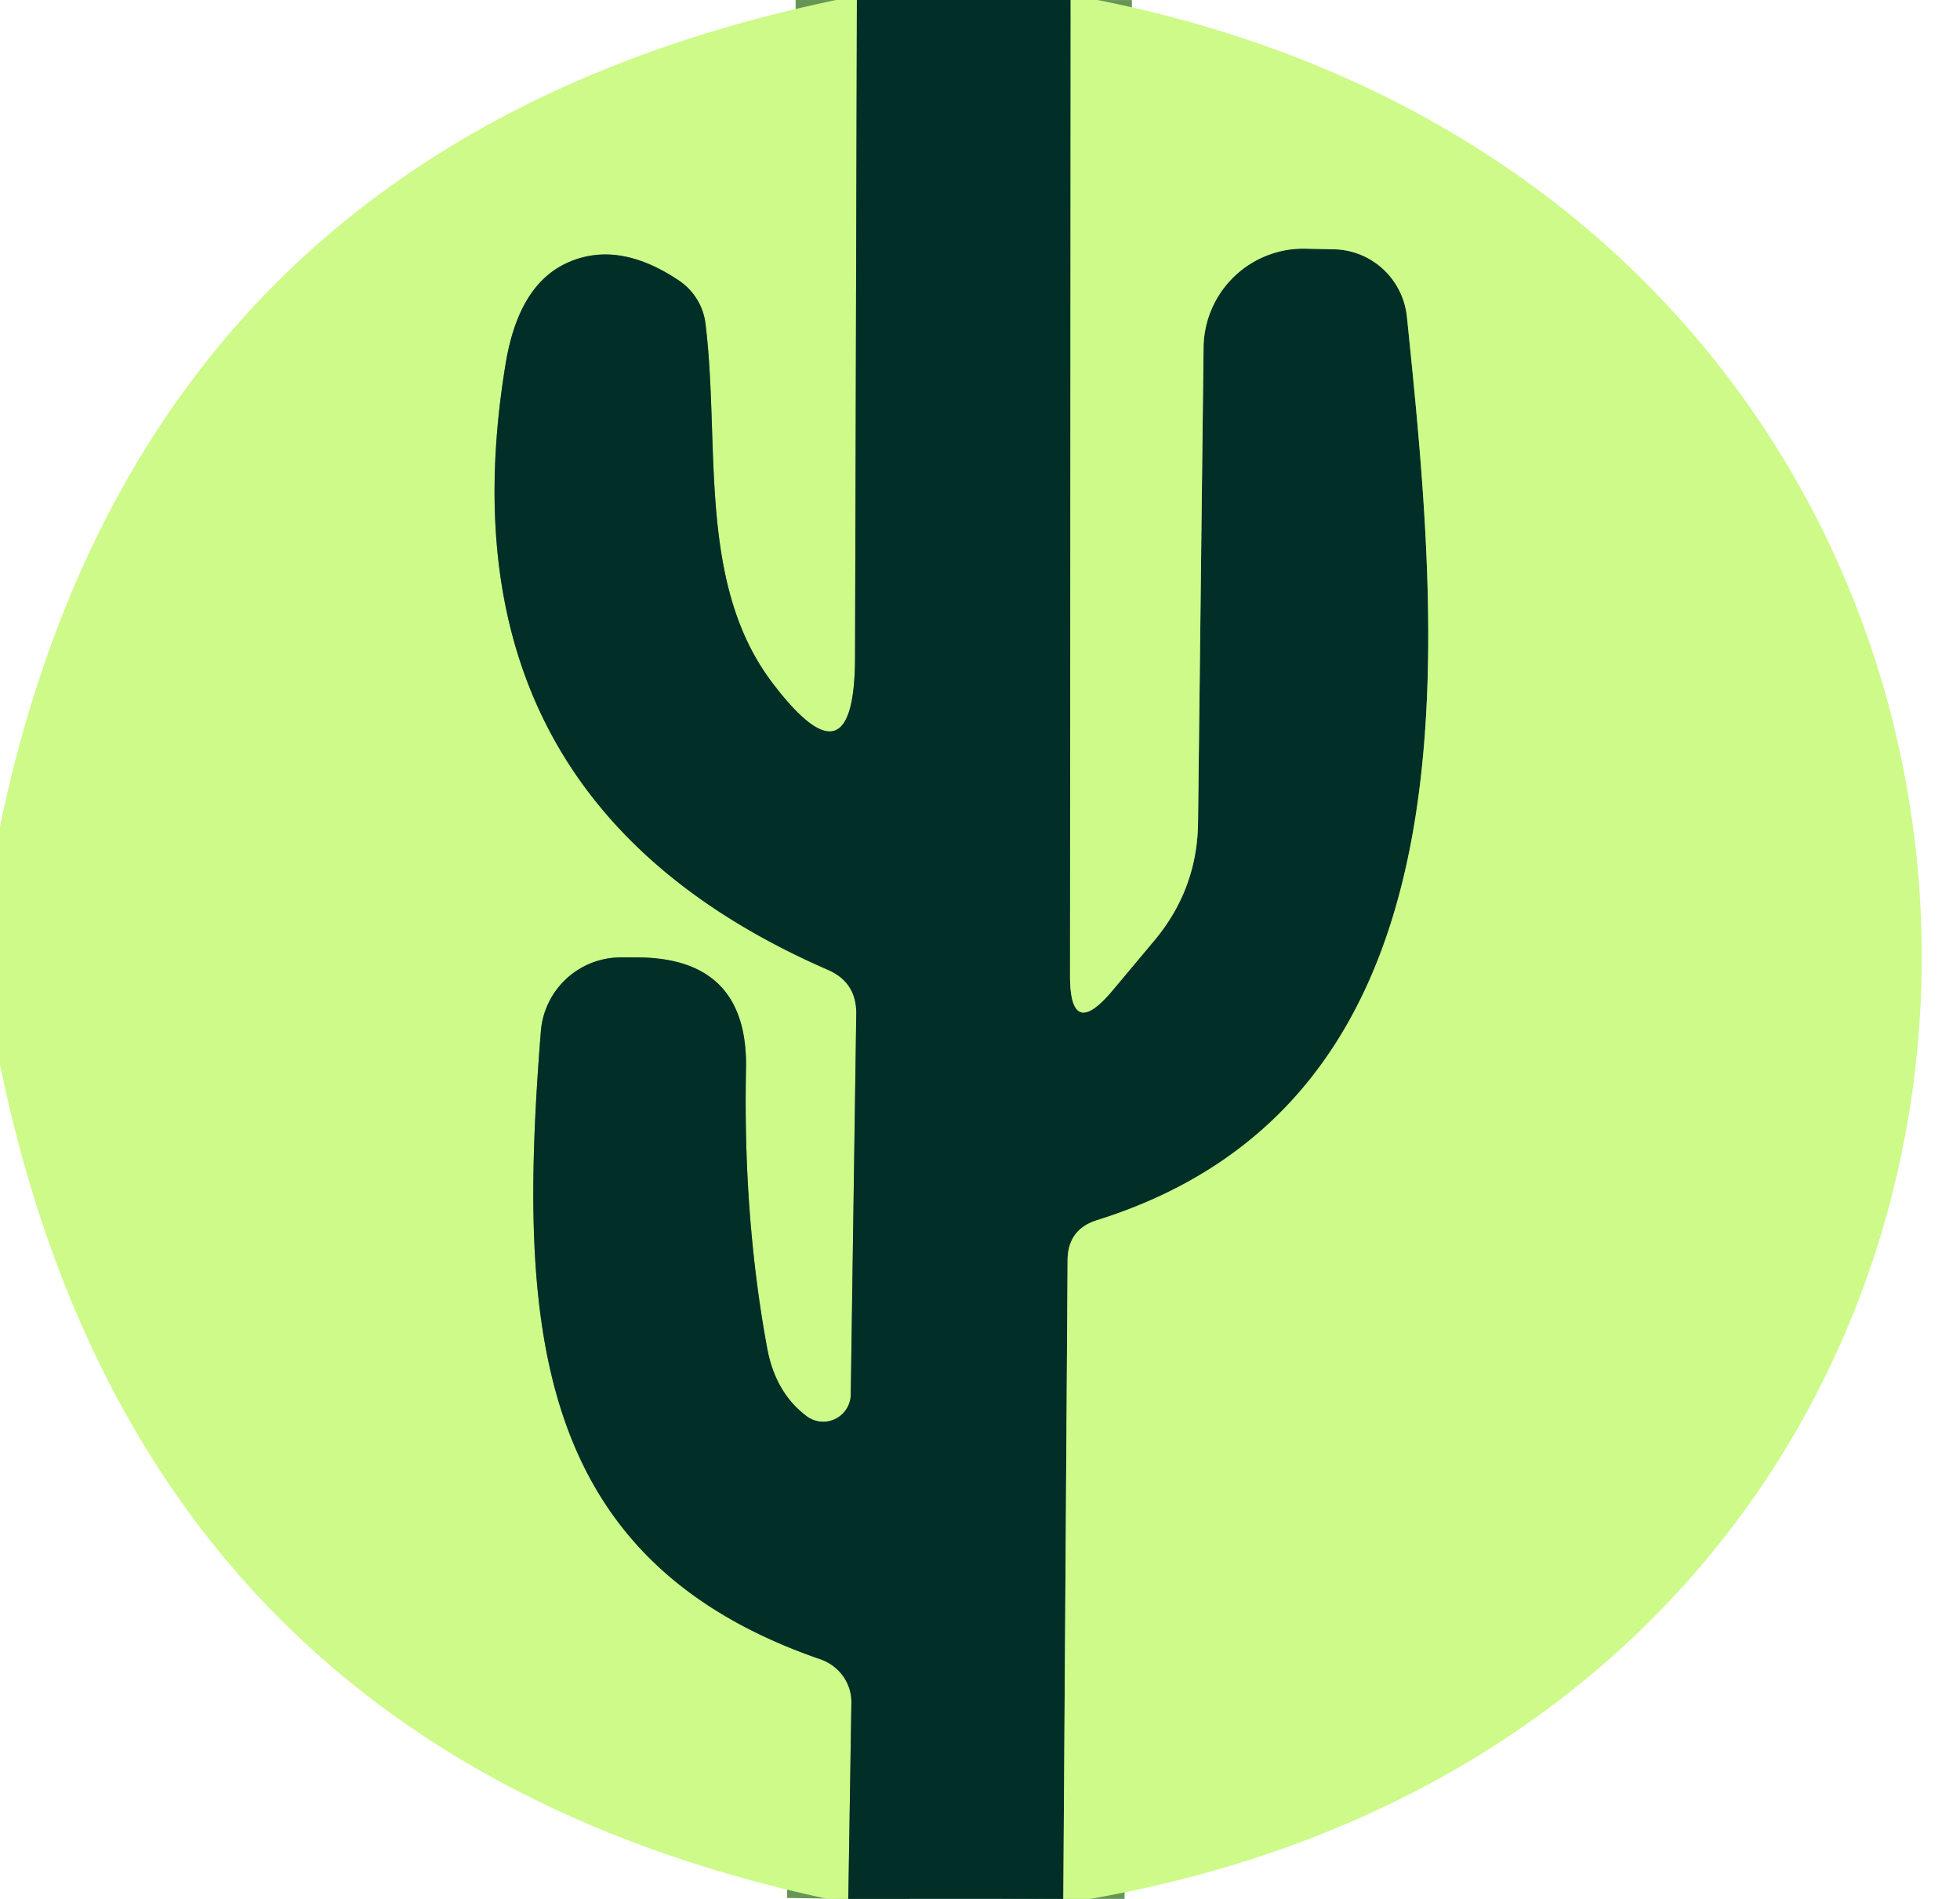 <?xml version="1.0" encoding="UTF-8" standalone="no"?>
<!DOCTYPE svg PUBLIC "-//W3C//DTD SVG 1.1//EN" "http://www.w3.org/Graphics/SVG/1.1/DTD/svg11.dtd">
<svg xmlns="http://www.w3.org/2000/svg" version="1.1" viewBox="0.00 0.00 32.00 31.00">
<g stroke-width="2.00" fill="none" stroke-linecap="butt">
<path stroke="#679558" vector-effect="non-scaling-stroke" d="
  M 13.99 0.00
  L 13.96 10.71
  Q 13.96 12.92 12.62 11.16
  C 11.38 9.54 11.76 7.27 11.52 5.30
  A 1.00 0.99 13.7 0 0 11.07 4.57
  Q 10.06 3.90 9.22 4.31
  Q 8.47 4.68 8.26 5.91
  Q 7.07 13.02 13.51 15.83
  Q 13.98 16.03 13.98 16.54
  L 13.89 22.76
  A 0.45 0.45 0.0 0 1 13.17 23.12
  Q 12.65 22.73 12.52 21.98
  Q 12.13 19.85 12.18 17.44
  Q 12.21 15.65 10.43 15.63
  L 10.15 15.63
  A 1.31 1.31 0.0 0 0 8.83 16.84
  C 8.45 21.63 8.69 25.47 13.40 27.09
  A 0.75 0.73 10.5 0 1 13.90 27.80
  L 13.85 31.00"
/>
<path stroke="#679558" vector-effect="non-scaling-stroke" d="
  M 17.48 0.00
  L 17.47 15.90
  Q 17.46 17.02 18.18 16.15
  L 18.85 15.35
  Q 19.55 14.51 19.56 13.42
  L 19.65 5.67
  A 1.63 1.63 0.0 0 1 21.33 4.06
  L 21.79 4.07
  A 1.23 1.22 87.8 0 1 22.97 5.17
  C 23.53 10.60 24.23 17.94 17.91 19.92
  Q 17.43 20.07 17.43 20.58
  L 17.36 31.00"
/>
</g>
<path fill="#cdfa89" d="
  M 13.65 0.00
  L 13.99 0.00
  L 13.96 10.71
  Q 13.96 12.92 12.62 11.16
  C 11.38 9.54 11.76 7.27 11.52 5.30
  A 1.00 0.99 13.7 0 0 11.07 4.57
  Q 10.06 3.90 9.22 4.31
  Q 8.47 4.68 8.26 5.91
  Q 7.07 13.02 13.51 15.83
  Q 13.98 16.03 13.98 16.54
  L 13.89 22.76
  A 0.45 0.45 0.0 0 1 13.17 23.12
  Q 12.65 22.73 12.52 21.98
  Q 12.13 19.85 12.18 17.44
  Q 12.21 15.65 10.43 15.63
  L 10.15 15.63
  A 1.31 1.31 0.0 0 0 8.83 16.84
  C 8.45 21.63 8.69 25.47 13.40 27.09
  A 0.75 0.73 10.5 0 1 13.90 27.80
  L 13.85 31.00
  L 13.51 31.00
  Q 2.31 28.59 0.00 17.38
  L 0.00 13.49
  Q 2.32 2.37 13.65 0.00
  Z"
/>
<path fill="#012f27" d="
  M 13.99 0.00
  L 17.48 0.00
  L 17.47 15.90
  Q 17.46 17.02 18.18 16.15
  L 18.85 15.35
  Q 19.55 14.51 19.56 13.42
  L 19.65 5.67
  A 1.63 1.63 0.0 0 1 21.33 4.06
  L 21.79 4.07
  A 1.23 1.22 87.8 0 1 22.97 5.17
  C 23.53 10.60 24.23 17.94 17.91 19.92
  Q 17.43 20.07 17.43 20.58
  L 17.36 31.00
  L 13.85 31.00
  L 13.90 27.80
  A 0.75 0.73 10.5 0 0 13.40 27.09
  C 8.69 25.47 8.45 21.63 8.83 16.84
  A 1.31 1.31 0.0 0 1 10.15 15.63
  L 10.43 15.63
  Q 12.21 15.65 12.18 17.44
  Q 12.13 19.85 12.52 21.98
  Q 12.65 22.73 13.17 23.12
  A 0.45 0.45 0.0 0 0 13.89 22.76
  L 13.98 16.54
  Q 13.98 16.03 13.51 15.83
  Q 7.07 13.02 8.26 5.91
  Q 8.47 4.68 9.22 4.31
  Q 10.06 3.90 11.07 4.57
  A 1.00 0.99 13.7 0 1 11.52 5.30
  C 11.76 7.27 11.38 9.54 12.62 11.16
  Q 13.96 12.92 13.96 10.71
  L 13.99 0.00
  Z"
/>
<path fill="#cdfa89" d="
  M 17.48 0.00
  L 17.92 0.00
  C 35.86 3.58 35.90 27.81 17.80 31.00
  L 17.36 31.00
  L 17.43 20.58
  Q 17.43 20.07 17.91 19.92
  C 24.23 17.94 23.53 10.60 22.97 5.17
  A 1.23 1.22 87.8 0 0 21.79 4.07
  L 21.33 4.06
  A 1.63 1.63 0.0 0 0 19.65 5.67
  L 19.56 13.42
  Q 19.55 14.51 18.85 15.35
  L 18.18 16.15
  Q 17.46 17.02 17.47 15.90
  L 17.48 0.00
  Z"
/>
</svg>
